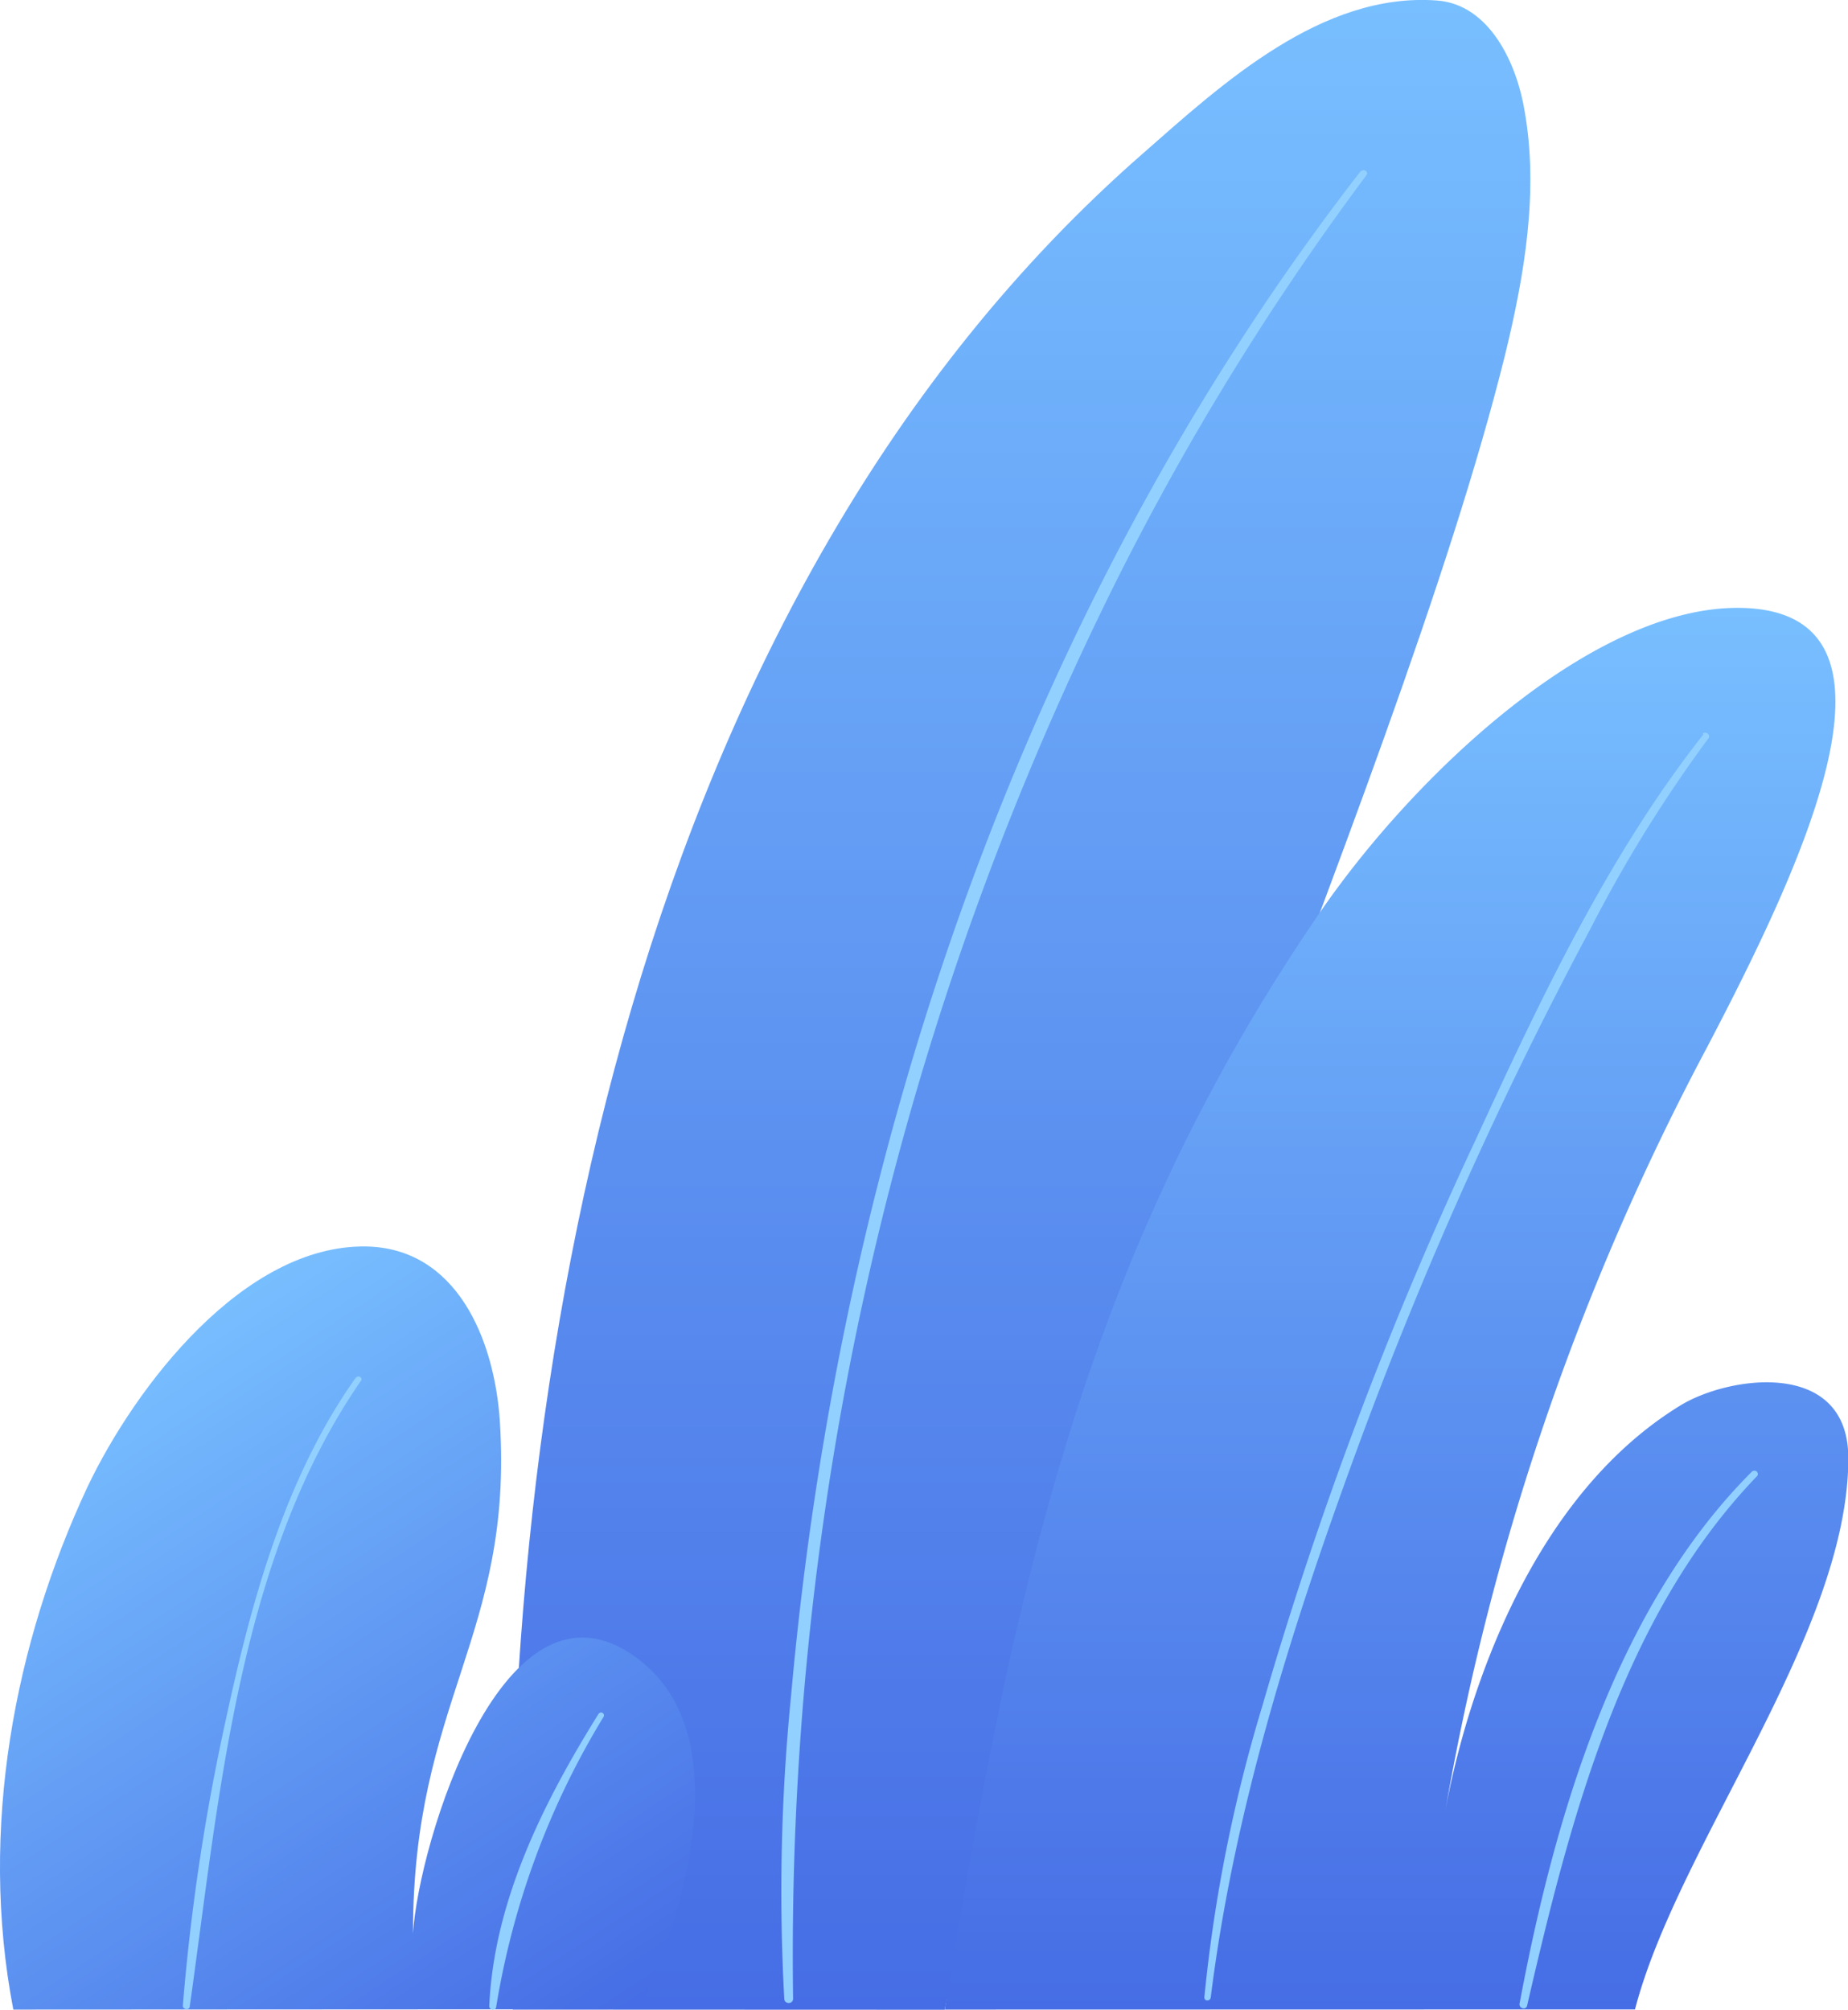<svg id="OBJECTS" xmlns="http://www.w3.org/2000/svg" xmlns:xlink="http://www.w3.org/1999/xlink" viewBox="0 0 115.13 125.2">
    <defs>
        <style>
            .cls-1 {
                fill: url(#linear-gradient);
            }

            .cls-2 {
                fill: #92d0ff;
            }

            .cls-3 {
                fill: url(#linear-gradient-2);
            }

            .cls-4 {
                fill: url(#linear-gradient-3);
            }
            .leaf{
                animation: 2s ease-in-out infinite leafMotion;
                -webkit-animation: 2s ease-in-out infinite leafMotion;
                -moz-animation: 2s ease-in-out infinite leafMotion;
            }
            .one{
                animation-duration: 2.3s;
                -webkit-animation-duration: 2.3s;
                -moz-animation-duration: 2.3s;
                transform-origin: 0px 200px;
            }
            .two{
                animation-duration: 2.7s;
                -webkit-animation-duration: 2.7s;
                -moz-animation-duration: 2.7s;
                transform-origin: 40px 100px;
            }
            .three{
                animation-duration: 3s;
                -webkit-animation-duration: 3s;
                -moz-animation-duration: 3s;
                transform-origin: -20px 300px;
            }
            @keyframes leafMotion {
                50% {
                  transform: rotate(4deg)
                }
              }

                @-webkit-keyframes leafMotion {
                50% {
                  -webkit-transform: rotate(4deg)
                }
              }

                @-moz-keyframes leafMotion {
                50% {
                  -moz-transform: rotate(4deg)
                }
              }
        </style>
        <linearGradient id="linear-gradient" x1="600.57" y1="386.44" x2="600.57" y2="261.25" gradientUnits="userSpaceOnUse">
            <stop offset="0" stop-color="#466de5" />
            <stop offset="1" stop-color="#78bfff" />
        </linearGradient>
        <linearGradient id="linear-gradient-2" x1="623.96" y1="386.44" x2="623.96" y2="299.12" xlink:href="#linear-gradient" />
        <linearGradient id="linear-gradient-3" x1="72.94" y1="389.72" x2="96.14" y2="349.54" gradientTransform="matrix(-1, 0, 0.21, 1, 561.93, 0)" xlink:href="#linear-gradient" />
    </defs>
    <title>leaf</title>
    <g class="leaf one">
        <path class="cls-1" d="M568.92,386.44c-1.16-39.83,7.85-88.17,39.22-115.6,5-4.4,11.19-10.08,18.34-9.56,3.33.24,5,4,5.47,6.87.89,5,0,10.22-1.21,15.19-6.79,27.43-29.19,75.44-34.92,103.11" transform="translate(-536.97 -261.25)" />
        <path class="cls-2" d="M621.77,271.87c-21,27.08-32.51,61.13-35.52,95.06a122.7,122.7,0,0,0-.42,18.83c0,.35.55.36.55,0a191.79,191.79,0,0,1,19-86,167.77,167.77,0,0,1,16.73-27.61c.13-.18-.17-.42-.31-.24Z" transform="translate(-536.97 -261.25)" />
    </g>
    <g class="leaf two">
        <path class="cls-3" d="M595.83,386.44c4.2-25.78,8.61-46.83,23.38-68.36,6.08-8.86,17.78-19.81,27.1-18.91,10,1,2.9,16.07-3,27.34a158.9,158.9,0,0,0-16.4,48.16c.82-5.05,4.33-19.44,14.69-25.83,3-1.88,10.52-3,10.52,3.25,0,10.94-10.63,24.08-13.29,34.34" transform="translate(-536.97 -261.25)" />
        <path class="cls-2" d="M643.09,307c-5.94,7.54-10.19,16.57-14.18,25.24a241,241,0,0,0-13.31,35.33A94.17,94.17,0,0,0,612,385.68c0,.26.37.25.4,0,1.44-11.6,5-22.9,9-33.83a255.91,255.91,0,0,1,14.66-32.75,85.71,85.71,0,0,1,7.35-11.86c.16-.21-.2-.48-.36-.28Z" transform="translate(-536.97 -261.25)" />
        <path class="cls-2" d="M646.17,352.87c-8.55,8.51-12.37,21.65-14.53,33.19-.06.31.4.44.47.13,2.66-11.52,5.9-24.25,14.34-33a.21.21,0,0,0-.29-.29Z" transform="translate(-536.97 -261.25)" />
    </g>
    <g class="leaf three">
        
        <path class="cls-4" d="M537.8,386.44c-2.17-11.29.1-22.88,4.61-32.54,3-6.31,9.76-15.11,17.36-15,5.65.1,8,5.77,8.34,10.88.86,13.38-5.44,17.46-5.41,31.93.32-5.48,5.62-23.27,13.91-17.2,8.12,5.94.21,21.91.21,21.91" transform="translate(-536.97 -261.25)" />
        <path class="cls-2" d="M574.27,368c-3.41,5.47-6.53,11.66-6.82,18.23,0,.24.39.31.43.06a50.14,50.14,0,0,1,6.7-18.1.18.18,0,0,0-.31-.18Z" transform="translate(-536.97 -261.25)" />
        <path class="cls-2" d="M559.15,347.05c-4.43,6.23-6.53,14-8.12,21.37a133,133,0,0,0-2.67,17.78c0,.24.39.3.43.06,1.84-13,3-27.89,10.67-39,.13-.19-.18-.37-.31-.18Z" transform="translate(-536.97 -261.25)" />
    </g>
</svg>